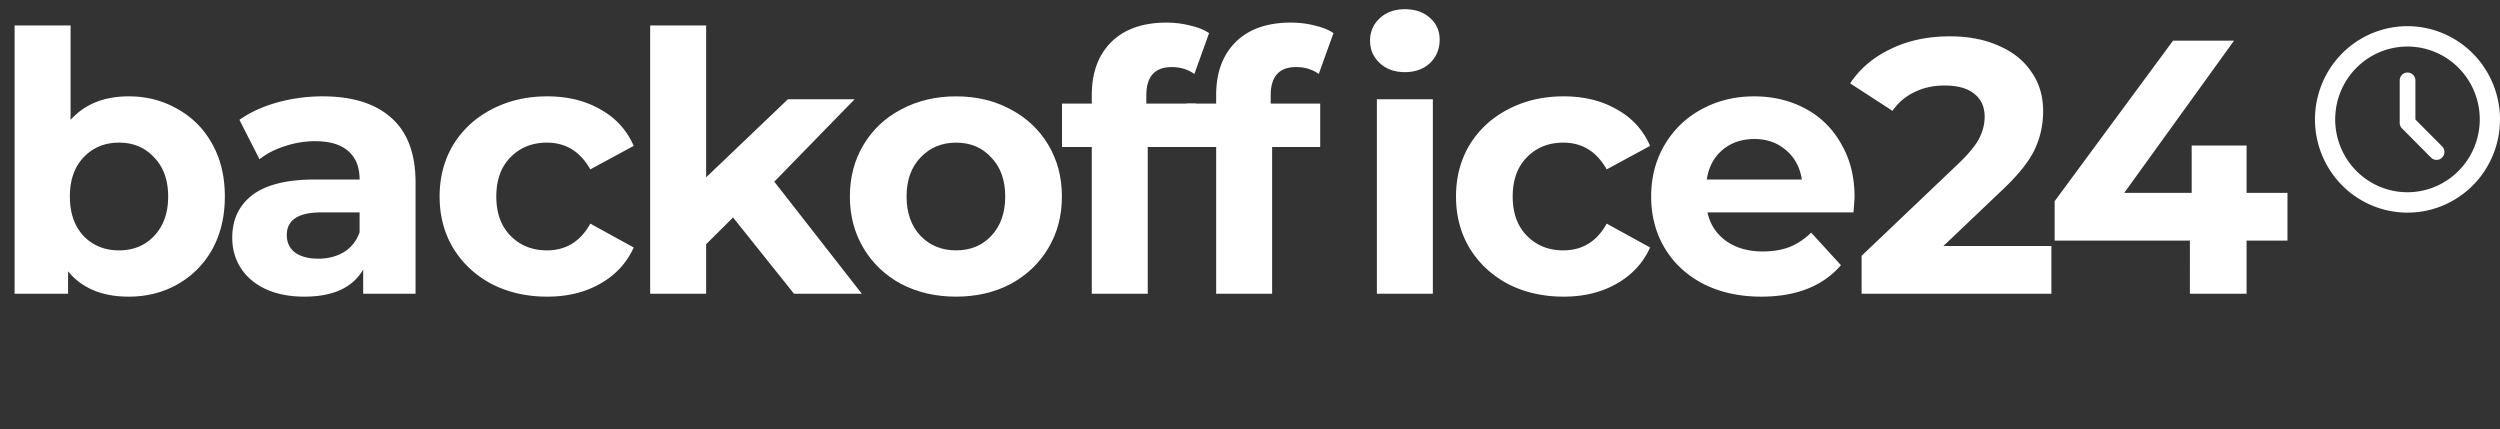 <svg width="658" height="113" viewBox="0 0 658 113" fill="none" xmlns="http://www.w3.org/2000/svg">
    <rect x="0" y="0" width="658" height="113" fill="#333333" stroke="none"/>
    <g clip-path="url(#a)" fill="#fff">
        <path d="M539.925 64.755v12.56h-49.949v-9.99l25.494-24.266c2.706-2.601 4.532-4.822 5.476-6.661.944-1.903 1.416-3.775 1.416-5.615 0-2.664-.912-4.694-2.738-6.09-1.762-1.459-4.375-2.188-7.837-2.188-2.895 0-5.508.57-7.837 1.713-2.329 1.078-4.28 2.727-5.854 4.948l-11.142-7.232c2.581-3.87 6.138-6.883 10.67-9.04 4.532-2.22 9.725-3.33 15.58-3.33 4.909 0 9.19.824 12.841 2.473 3.714 1.586 6.578 3.87 8.592 6.852 2.078 2.918 3.116 6.375 3.116 10.372 0 3.616-.755 7.01-2.266 10.182-1.511 3.172-4.438 6.788-8.781 10.848l-15.202 14.464h28.421zM602.062 63.327h-10.764v13.989h-14.919V63.327h-35.597V52.955l31.159-42.25h16.052L559.1 50.767h17.751V38.3h14.447v12.466h10.764v12.56zM33.873 25.36c4.721 0 9.002 1.11 12.842 3.33 3.902 2.157 6.955 5.234 9.158 9.23 2.204 3.934 3.305 8.533 3.305 13.798 0 5.266-1.101 9.897-3.305 13.893-2.203 3.933-5.256 7.01-9.158 9.23-3.84 2.158-8.12 3.236-12.842 3.236-6.987 0-12.306-2.22-15.957-6.661v5.9H3.847V6.709h14.73v24.836c3.714-4.124 8.813-6.185 15.296-6.185zm-2.55 40.537c3.778 0 6.862-1.269 9.254-3.807 2.455-2.6 3.683-6.058 3.683-10.372s-1.228-7.74-3.683-10.277c-2.392-2.6-5.476-3.901-9.253-3.901s-6.893 1.3-9.348 3.901c-2.392 2.538-3.588 5.963-3.588 10.277 0 4.314 1.196 7.771 3.588 10.372 2.455 2.538 5.571 3.807 9.348 3.807zM84.921 25.36c7.869 0 13.912 1.903 18.129 5.709 4.218 3.743 6.326 9.42 6.326 17.033v29.214H95.591V70.94c-2.77 4.758-7.931 7.137-15.485 7.137-3.903 0-7.302-.666-10.198-1.998-2.832-1.332-5.004-3.172-6.515-5.52-1.51-2.347-2.266-5.011-2.266-7.993 0-4.758 1.763-8.5 5.288-11.228 3.588-2.728 9.096-4.092 16.523-4.092h11.709c0-3.236-.976-5.71-2.927-7.422-1.952-1.777-4.879-2.665-8.781-2.665-2.707 0-5.383.444-8.026 1.332-2.581.825-4.784 1.967-6.61 3.426l-5.287-10.372c2.77-1.967 6.074-3.49 9.914-4.568A44.813 44.813 0 0 1 84.92 25.36zm-1.133 42.725c2.518 0 4.753-.57 6.704-1.712 1.952-1.206 3.336-2.95 4.155-5.234v-5.234H84.544c-6.043 0-9.065 1.999-9.065 5.995 0 1.903.724 3.426 2.172 4.568 1.51 1.078 3.556 1.617 6.137 1.617zM144.034 78.077c-5.414 0-10.292-1.11-14.636-3.33-4.28-2.284-7.648-5.424-10.103-9.421-2.392-3.997-3.588-8.533-3.588-13.608 0-5.075 1.196-9.61 3.588-13.607 2.455-3.997 5.823-7.105 10.103-9.326 4.344-2.284 9.222-3.425 14.636-3.425 5.35 0 10.008 1.142 13.974 3.425 4.029 2.22 6.956 5.424 8.781 9.611l-11.425 6.185c-2.644-4.694-6.452-7.041-11.425-7.041-3.84 0-7.018 1.269-9.536 3.806-2.518 2.538-3.777 5.995-3.777 10.372 0 4.378 1.259 7.835 3.777 10.372 2.518 2.538 5.696 3.807 9.536 3.807 5.036 0 8.844-2.347 11.425-7.042l11.425 6.28c-1.825 4.06-4.752 7.233-8.781 9.516-3.966 2.284-8.624 3.426-13.974 3.426zM192.936 57.237l-7.082 7.042v13.037h-14.73V6.709h14.73v39.966l21.528-20.554h17.563l-21.151 21.696 23.039 29.499h-17.846l-16.051-20.079z"/>
        <path d="M251.639 78.077c-5.35 0-10.166-1.11-14.446-3.33-4.218-2.284-7.522-5.424-9.914-9.421-2.392-3.997-3.588-8.533-3.588-13.608 0-5.075 1.196-9.61 3.588-13.607 2.392-3.997 5.696-7.105 9.914-9.326 4.28-2.284 9.096-3.425 14.446-3.425 5.351 0 10.135 1.142 14.353 3.425 4.217 2.22 7.522 5.33 9.914 9.326 2.392 3.996 3.588 8.532 3.588 13.607 0 5.075-1.196 9.611-3.588 13.608-2.392 3.997-5.697 7.137-9.914 9.42-4.218 2.22-9.002 3.331-14.353 3.331zm0-12.18c3.777 0 6.862-1.269 9.254-3.807 2.455-2.6 3.682-6.058 3.682-10.372s-1.227-7.74-3.682-10.277c-2.392-2.6-5.477-3.901-9.254-3.901-3.776 0-6.892 1.3-9.347 3.901-2.455 2.538-3.683 5.963-3.683 10.277 0 4.314 1.228 7.771 3.683 10.372 2.455 2.538 5.571 3.807 9.347 3.807zM301.709 27.263h13.03v11.419h-12.653v38.634h-14.729V38.682h-7.837v-11.42h7.837V24.98c0-5.836 1.699-10.467 5.098-13.893 3.462-3.426 8.309-5.139 14.541-5.139 2.203 0 4.281.254 6.232.762 2.014.444 3.683 1.11 5.004 1.998l-3.871 10.753c-1.699-1.206-3.682-1.808-5.948-1.808-4.47 0-6.704 2.474-6.704 7.422v2.189z"/>
        <path d="M334.446 27.263h13.031v11.419h-12.653v38.634h-14.73V38.682h-7.837v-11.42h7.837V24.98c0-5.836 1.7-10.467 5.099-13.893 3.462-3.426 8.309-5.139 14.541-5.139 2.203 0 4.28.254 6.232.762 2.014.444 3.682 1.11 5.004 1.998l-3.871 10.753c-1.7-1.206-3.683-1.808-5.949-1.808-4.469 0-6.704 2.474-6.704 7.422v2.189zm27.949-1.142h14.73v51.195h-14.73V26.12zm7.365-7.137c-2.707 0-4.91-.793-6.609-2.379-1.7-1.586-2.55-3.553-2.55-5.9 0-2.347.85-4.314 2.55-5.9 1.699-1.585 3.902-2.378 6.609-2.378s4.91.76 6.61 2.283c1.699 1.523 2.549 3.426 2.549 5.71 0 2.474-.85 4.536-2.549 6.185-1.7 1.586-3.903 2.379-6.61 2.379zM411.549 78.077c-5.414 0-10.292-1.11-14.635-3.33-4.281-2.284-7.649-5.424-10.104-9.421-2.392-3.997-3.588-8.533-3.588-13.608 0-5.075 1.196-9.61 3.588-13.607 2.455-3.997 5.823-7.105 10.104-9.326 4.343-2.284 9.221-3.425 14.635-3.425 5.35 0 10.009 1.142 13.974 3.425 4.029 2.22 6.956 5.424 8.781 9.611l-11.425 6.185c-2.643-4.694-6.452-7.041-11.425-7.041-3.839 0-7.018 1.269-9.536 3.806-2.518 2.538-3.777 5.995-3.777 10.372 0 4.378 1.259 7.835 3.777 10.372 2.518 2.538 5.697 3.807 9.536 3.807 5.036 0 8.845-2.347 11.425-7.042l11.425 6.28c-1.825 4.06-4.752 7.233-8.781 9.516-3.965 2.284-8.624 3.426-13.974 3.426zM488.123 51.909c0 .19-.094 1.522-.283 3.996h-38.43c.693 3.172 2.33 5.678 4.91 7.518 2.581 1.84 5.792 2.76 9.631 2.76 2.644 0 4.973-.381 6.988-1.143 2.077-.824 3.997-2.093 5.759-3.806l7.837 8.564c-4.784 5.52-11.771 8.279-20.961 8.279-5.729 0-10.796-1.11-15.202-3.33-4.407-2.284-7.806-5.424-10.198-9.421-2.392-3.997-3.588-8.533-3.588-13.608 0-5.011 1.165-9.516 3.494-13.512 2.392-4.06 5.634-7.2 9.725-9.42 4.155-2.285 8.781-3.426 13.88-3.426 4.973 0 9.474 1.078 13.503 3.235 4.028 2.157 7.176 5.265 9.442 9.325 2.329 3.997 3.493 8.66 3.493 13.989zm-26.343-15.32c-3.337 0-6.138.95-8.404 2.854-2.266 1.903-3.651 4.504-4.154 7.803h25.021c-.503-3.236-1.888-5.805-4.154-7.708-2.266-1.966-5.036-2.95-8.309-2.95zM633.625 6.887a24.212 24.212 0 0 0-13.52 4.148 24.499 24.499 0 0 0-8.957 11.018 24.71 24.71 0 0 0-1.374 14.176 24.596 24.596 0 0 0 6.669 12.558 24.293 24.293 0 0 0 12.468 6.708c4.722.945 9.617.457 14.065-1.401a24.397 24.397 0 0 0 10.923-9.038A24.677 24.677 0 0 0 658 31.426a24.676 24.676 0 0 0-7.153-17.35 24.293 24.293 0 0 0-17.222-7.19zm0 43.713a18.923 18.923 0 0 1-10.564-3.243 19.14 19.14 0 0 1-6.997-8.61 19.315 19.315 0 0 1-1.073-11.077 19.227 19.227 0 0 1 5.212-9.811 18.982 18.982 0 0 1 9.742-5.241 18.89 18.89 0 0 1 10.99 1.095 19.062 19.062 0 0 1 8.535 7.062 19.284 19.284 0 0 1 3.204 10.65 19.281 19.281 0 0 1-5.59 13.558 18.984 18.984 0 0 1-13.459 5.617z"/>
        <path d="M635.734 31.455V21.17c0-.552-.218-1.081-.605-1.472a2.057 2.057 0 0 0-2.921 0c-.387.39-.605.92-.605 1.472v11.045a2.092 2.092 0 0 0 .59 1.57l7.693 7.731a2.053 2.053 0 0 0 2.876-.042 2.093 2.093 0 0 0 .045-2.899l-7.073-7.119z"/>
    </g>
    <defs>
        <clipPath id="a">
            <path fill="#fff" d="M0 0h658v113H0z"/>
        </clipPath>
    </defs>
</svg>
